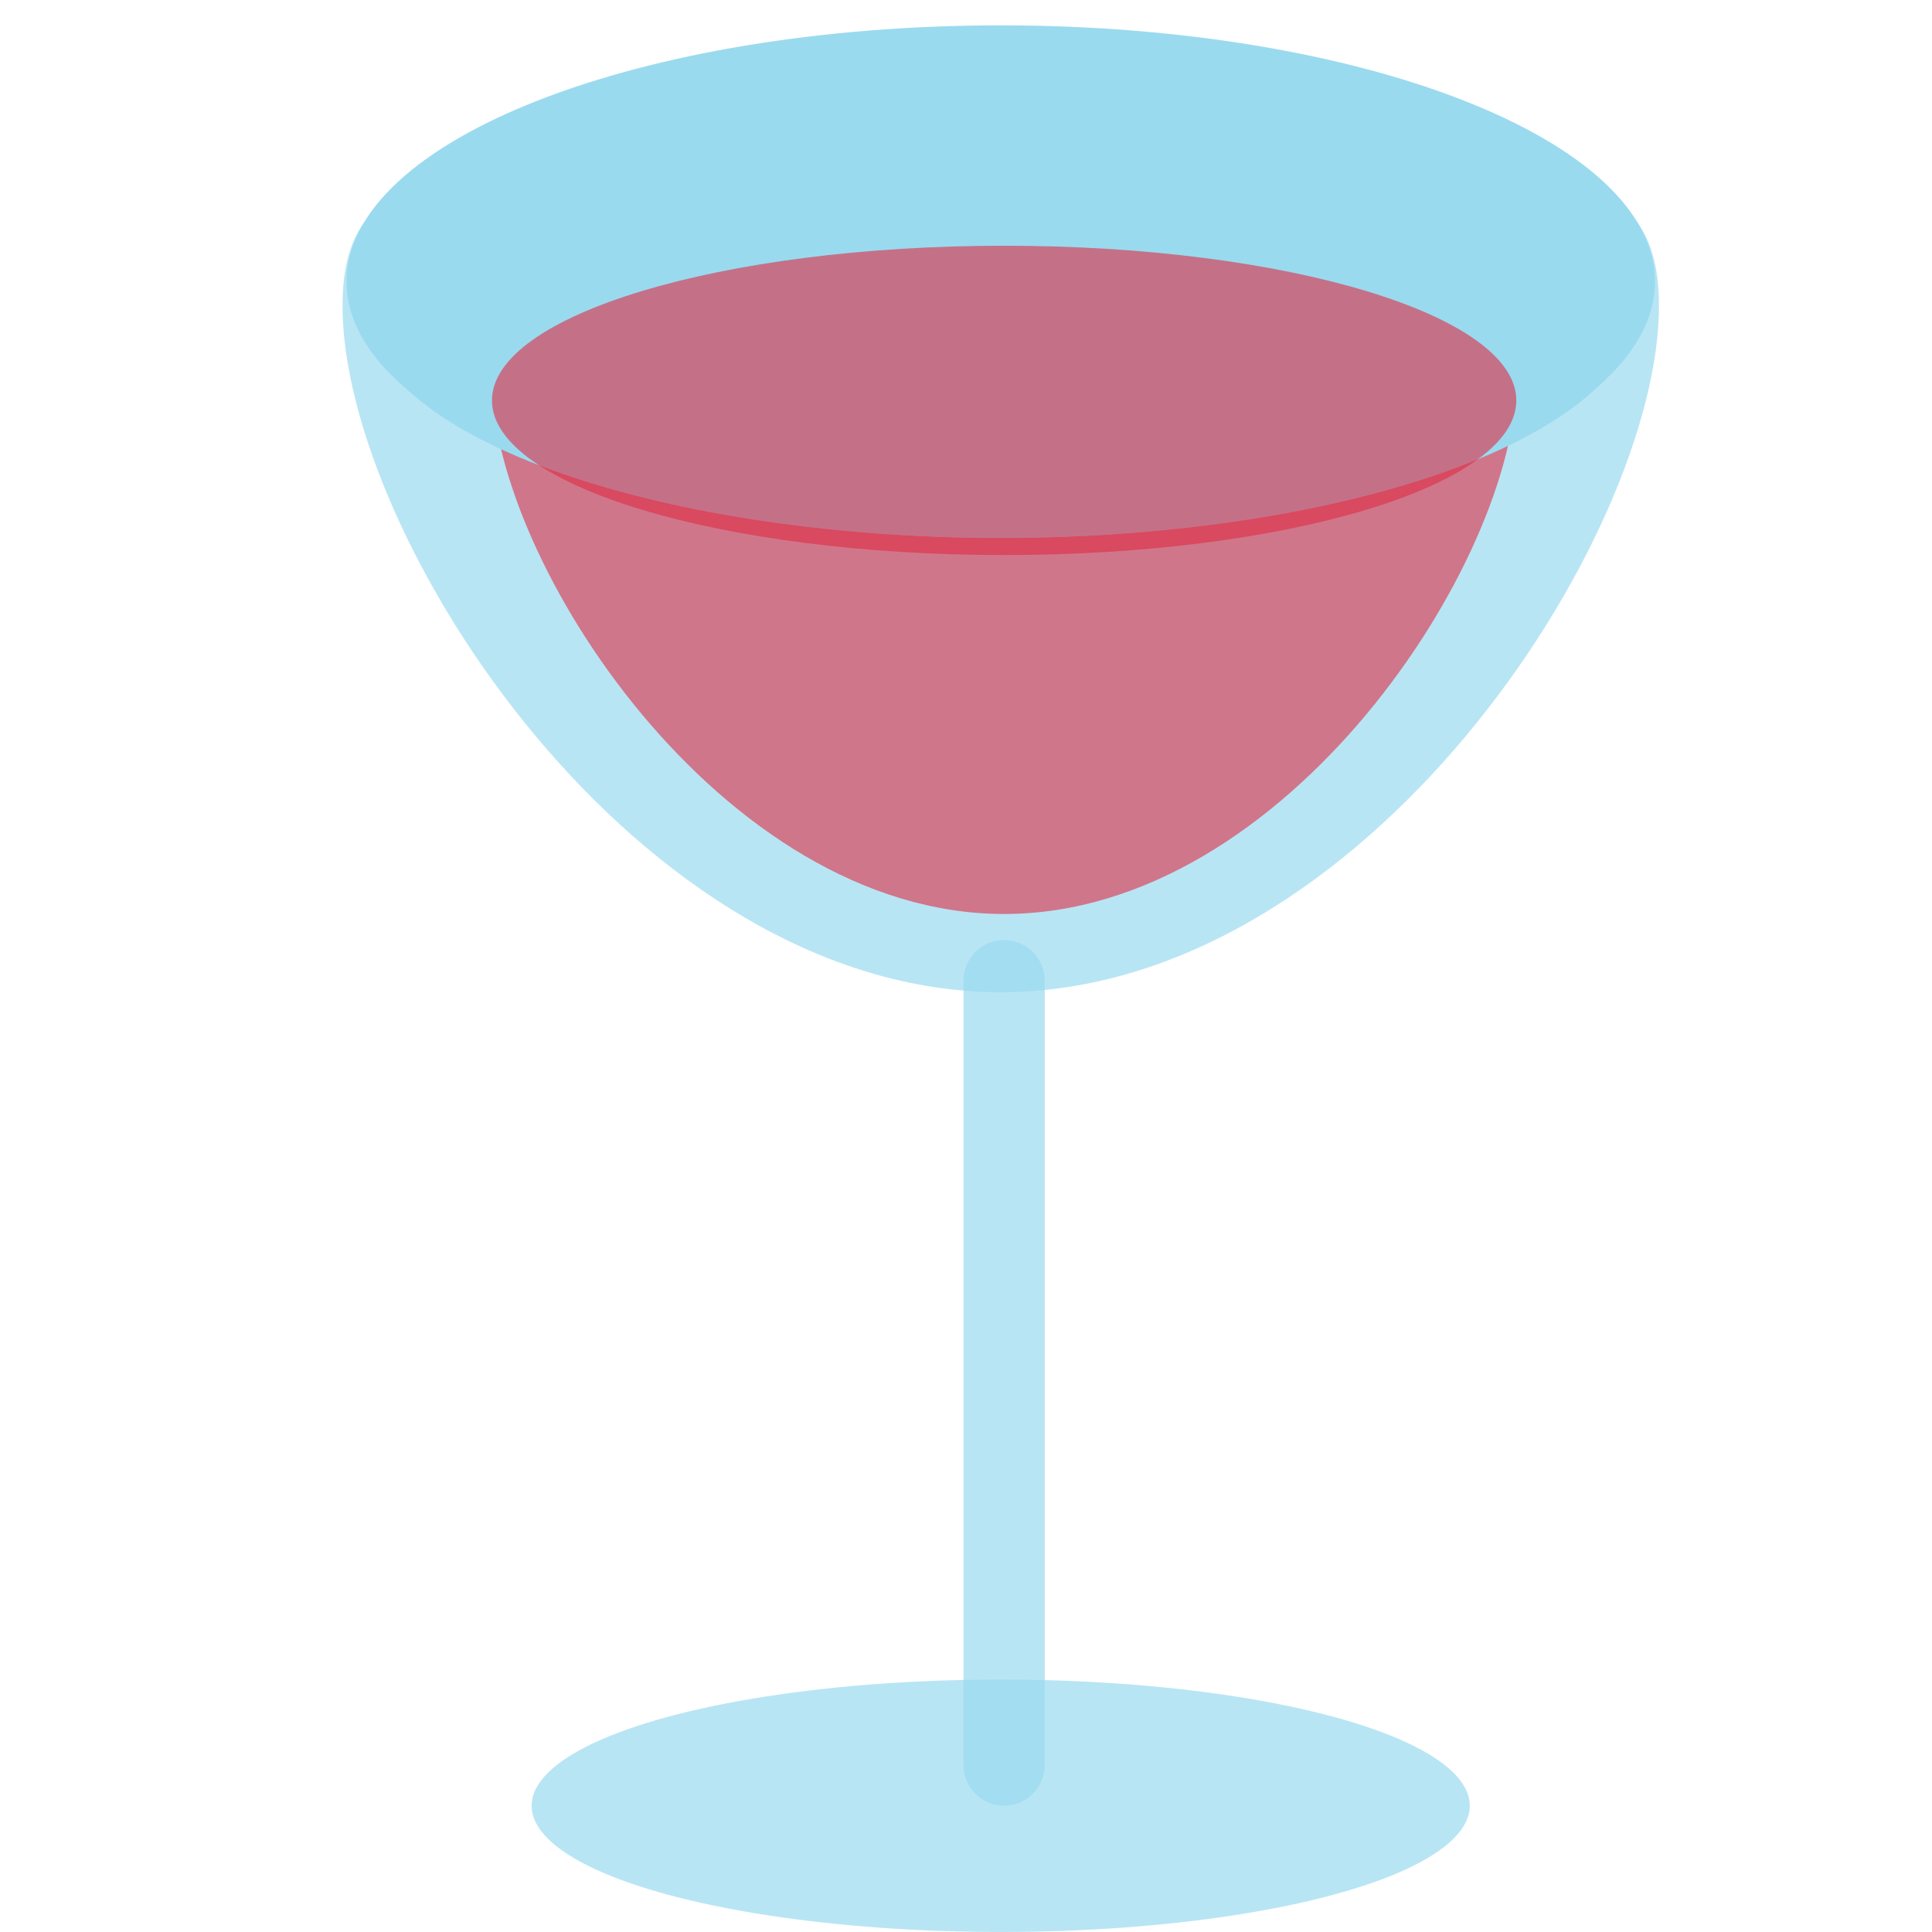 <svg xmlns="http://www.w3.org/2000/svg" viewBox="0 0 64 64" enable-background="new 0 0 64 64"><g opacity=".7"><ellipse fill="#9adaef" cx="33.15" cy="59.818" rx="15.539" ry="4.181"/></g><g opacity=".7"><path fill="#9adaef" d="m54.956 10.13c0-7.659-9.76-2.461-21.805-2.461-12.05 0-21.805-5.198-21.805 2.461 0 7.653 9.76 22.737 21.805 22.737 12.04 0 21.805-15.08 21.805-22.737"/></g><g opacity=".6"><path fill="#df2c43" d="m50.23 12.587c0-5.959-7.595-1.917-16.967-1.917-9.372 0-16.966-4.04-16.966 1.917 0 5.955 7.595 17.69 16.966 17.69 9.373 0 16.967-11.735 16.967-17.69"/></g><g fill="#9adaef"><path d="m54.825 9.329c0 4.694-9.703 8.493-21.672 8.493-11.973 0-21.675-3.799-21.675-8.493 0-4.689 9.703-8.489 21.675-8.489 11.969 0 21.672 3.8 21.672 8.489"/><path d="m54.29 10.07c0 4.278-9.467 7.748-21.13 7.748-11.67 0-21.13-3.47-21.13-7.748 0-4.282 9.461-7.752 21.13-7.752 11.666 0 21.13 3.47 21.13 7.752"/><path d="m40.05 7.582c4.645.705 9.396 1.809 14.14 3.185.053-.231.095-.46.095-.692 0-4.282-9.467-7.752-21.13-7.752-10.684 0-19.495 2.91-20.911 6.687 8.368-3.672 21.818-2.341 27.807-1.428"/></g><g opacity=".7"><path fill="#9adaef" d="m34.608 58.47c0 .741-.601 1.346-1.346 1.346l0 0c-.745 0-1.345-.604-1.345-1.346v-25.986c0-.742.601-1.346 1.345-1.346l0 0c.745 0 1.346.604 1.346 1.346v25.986"/></g><g opacity=".6"><path fill="#df2c43" d="m50.23 13.266c0 2.826-7.599 5.121-16.967 5.121-9.372 0-16.966-2.295-16.966-5.121 0-2.832 7.595-5.126 16.966-5.126 9.369 0 16.967 2.294 16.967 5.126"/></g></svg>